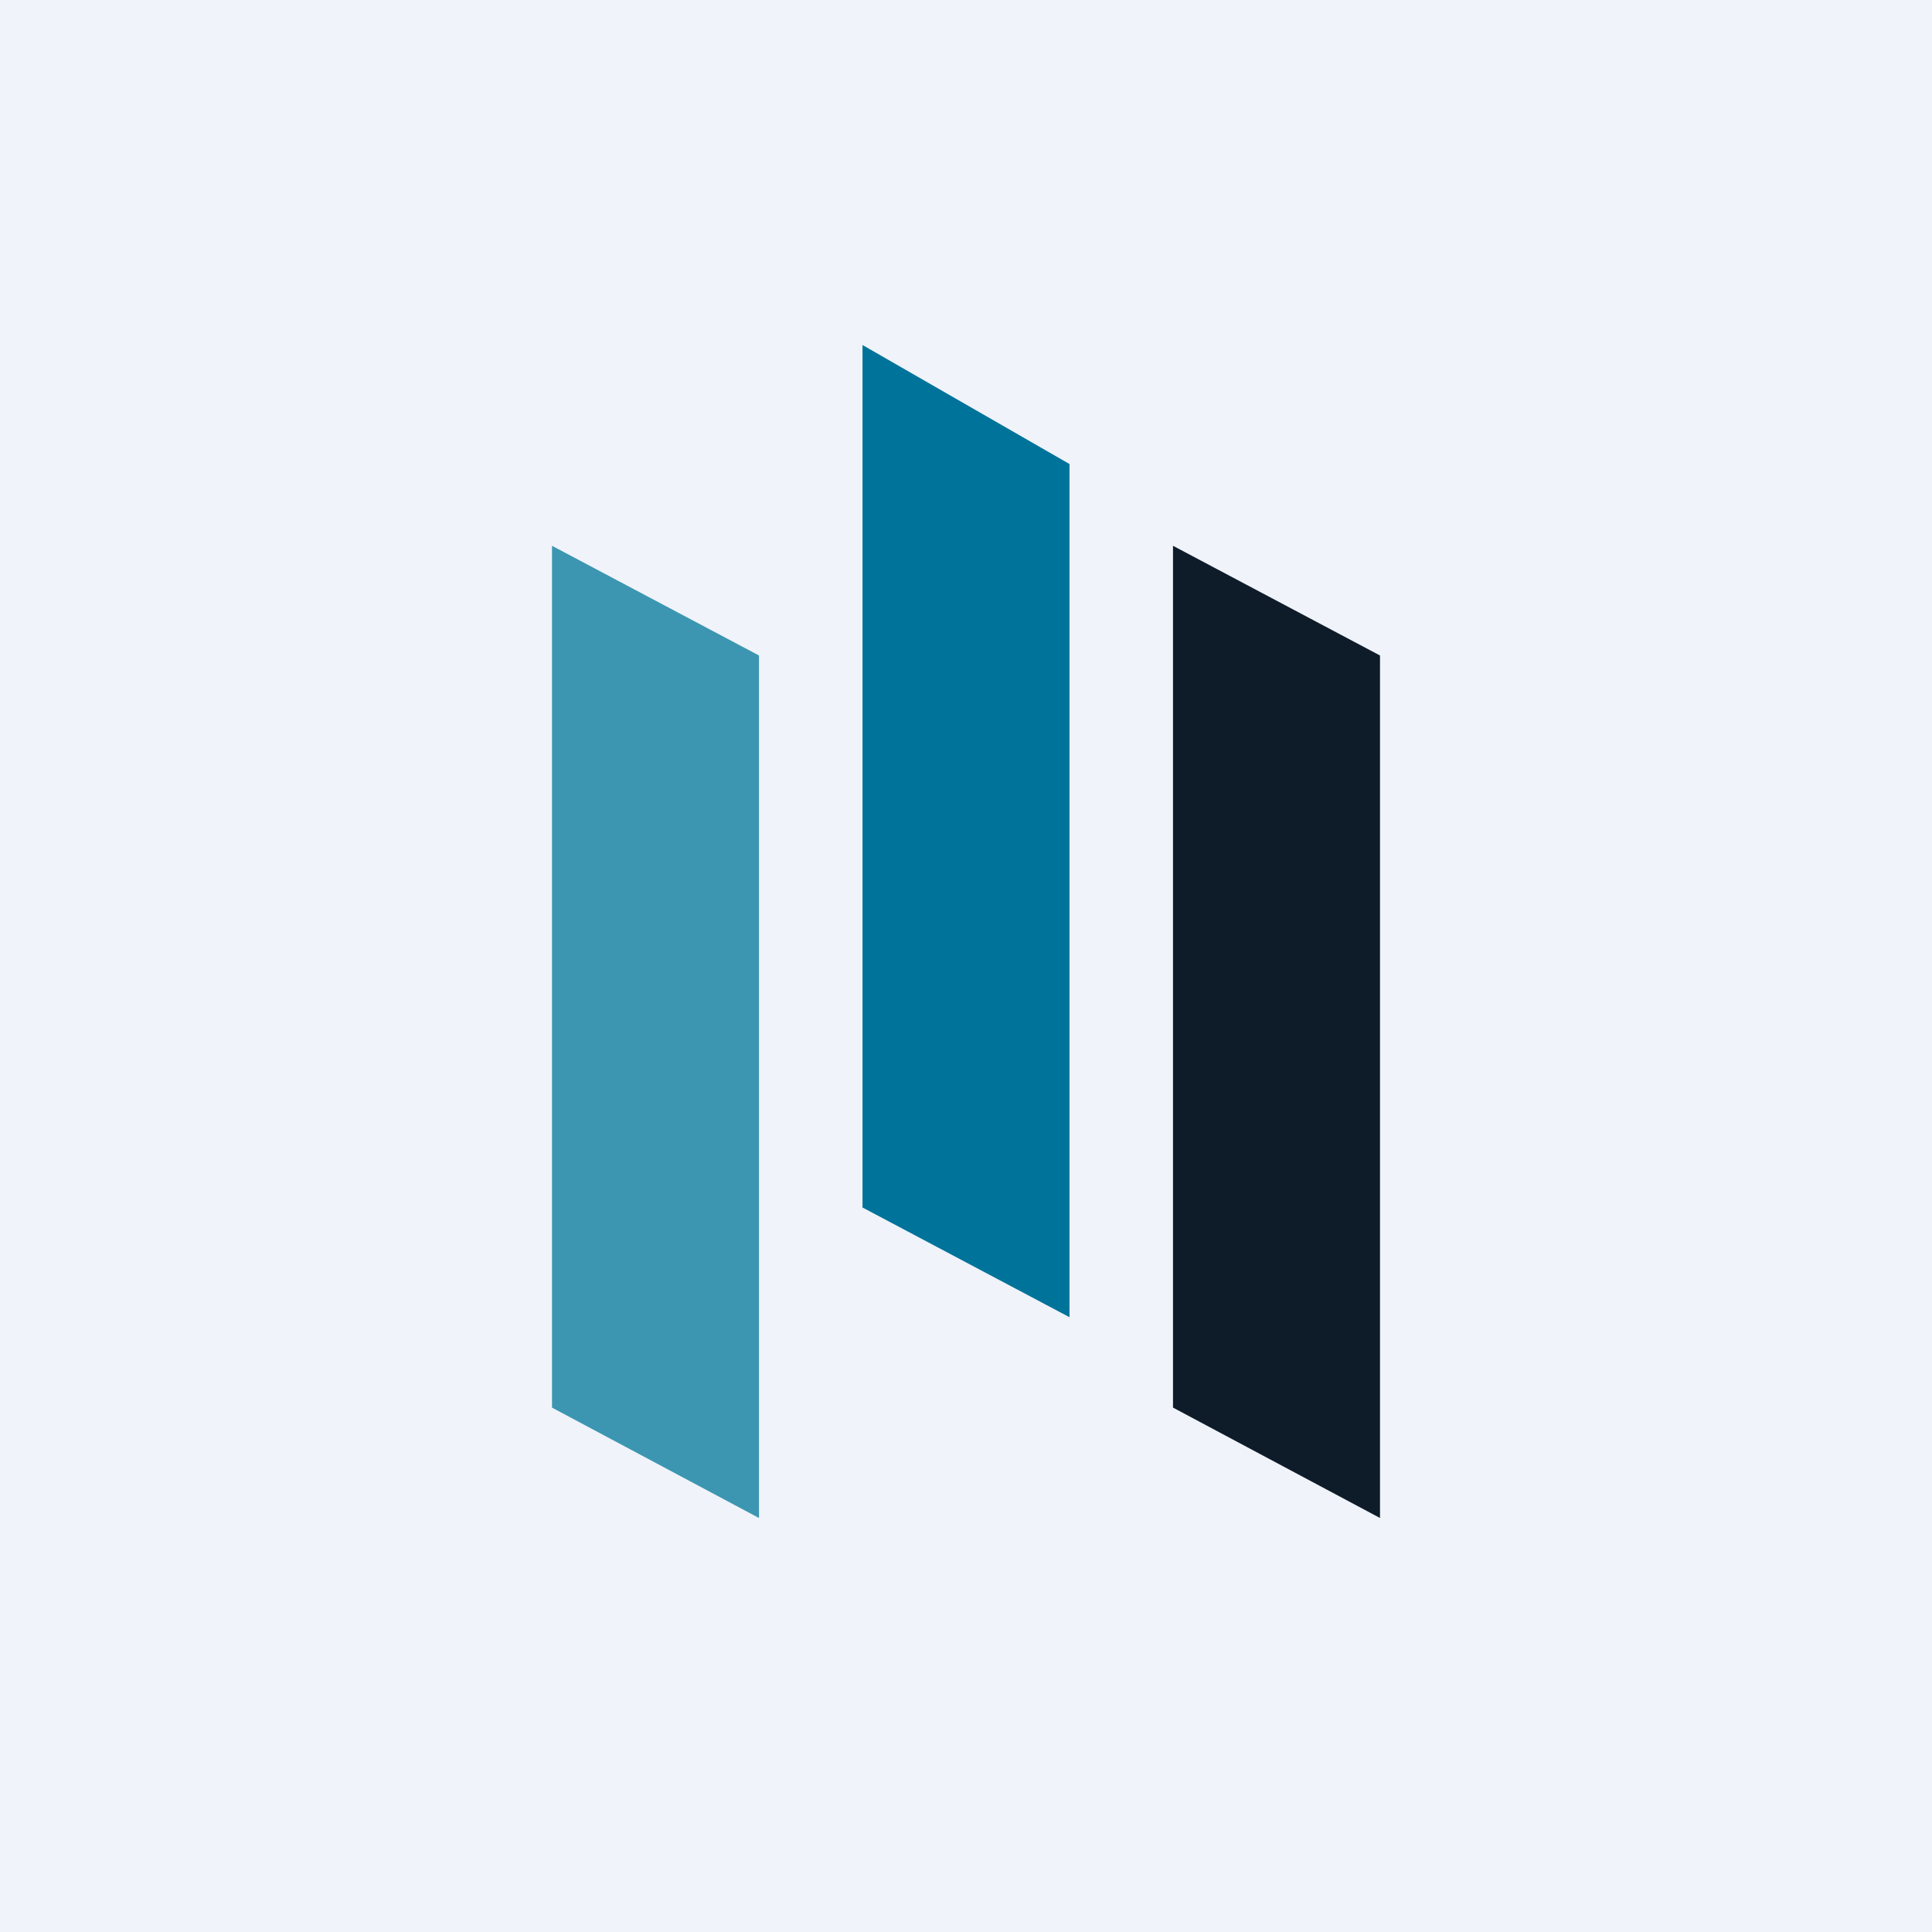 <!-- by TradingView --><svg xmlns="http://www.w3.org/2000/svg" width="56" height="56" viewBox="0 0 56 56"><path fill="#F0F3FA" d="M0 0h56v56H0z"/><path d="M16 15.82L22 19V44l-6-3.2V15.83z" fill="#3C96B1"/><path d="M25 10l6 3.45v24.73L25 35V10z" fill="#00739A"/><path d="M34 15.82L40 19V44l-6-3.2V15.83z" fill="#0E1C29"/></svg>